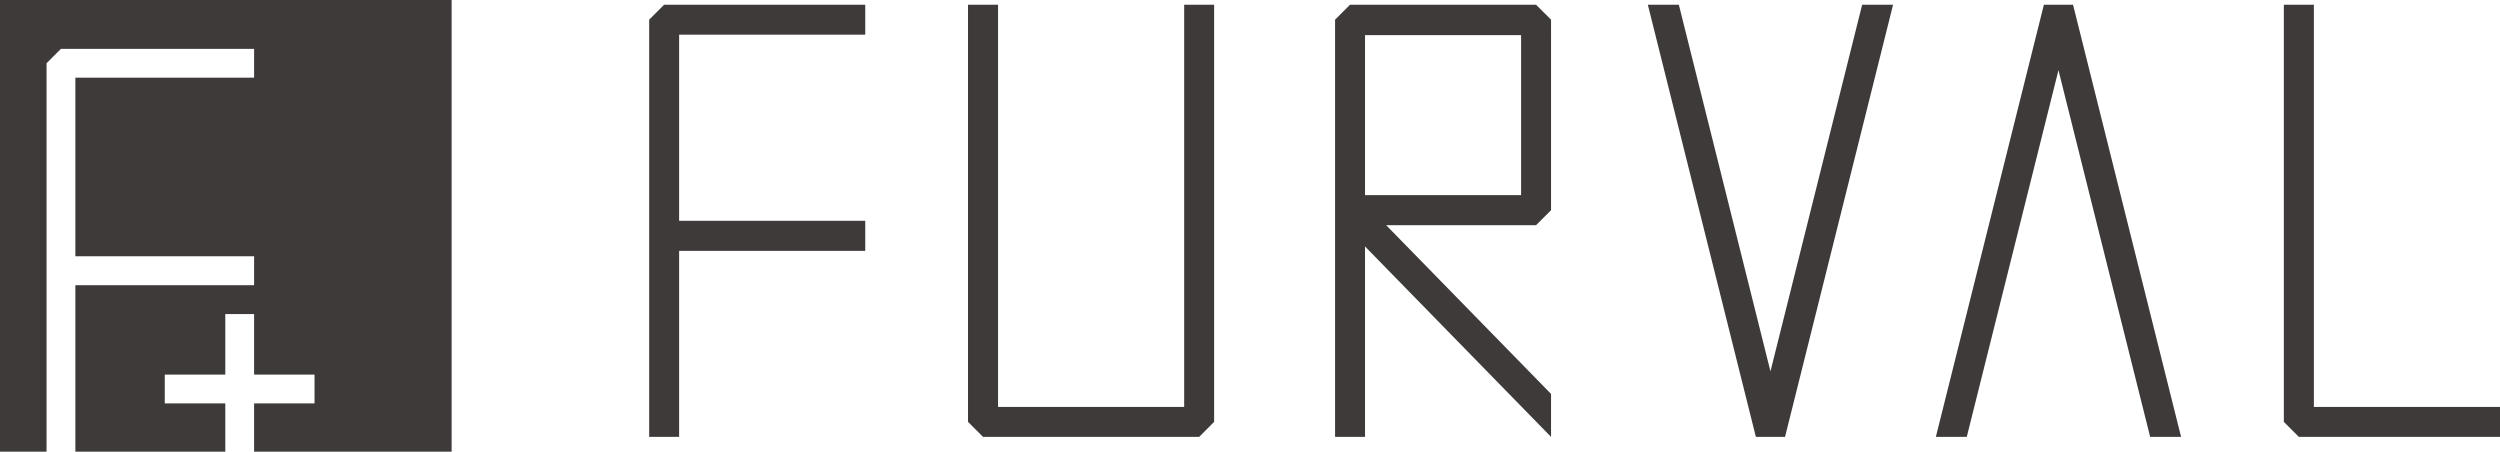 <svg id="logo-04" xmlns="http://www.w3.org/2000/svg" width="284.63" height="51.42" viewBox="0 0 284.63 51.42"><defs><style>.cls-1{fill:#3e3a39;}</style></defs><title>logo-04</title><polygon class="cls-1" points="284.63 49.74 261.73 49.74 260.02 48.03 260.02 0.54 263.44 0.54 263.44 46.33 284.63 46.33 284.63 49.74"/><polygon class="cls-1" points="98.51 3.95 98.51 0.54 75.61 0.54 73.91 2.24 73.91 49.74 77.32 49.74 77.32 28.56 98.51 28.56 98.51 25.14 77.32 25.14 77.32 3.95 98.51 3.95"/><path class="cls-1" d="M176.59,49.74,155.41,28.06V49.74H152V2.24L153.7.54h21.18l1.71,1.7V23.93l-1.71,1.71H157.82l18.77,19.21ZM155.41,22.22h17.77V4H155.41Z"/><polygon class="cls-1" points="136.53 49.74 111.92 49.74 110.21 48.03 110.21 0.54 113.63 0.54 113.63 46.33 134.82 46.33 134.82 0.54 138.23 0.54 138.23 48.03 136.53 49.74"/><polygon class="cls-1" points="203.23 49.74 199.91 49.74 187.61 0.54 191.14 0.54 201.57 42.28 212.01 0.54 215.53 0.54 203.23 49.74"/><polygon class="cls-1" points="232.7 0.54 236.02 0.54 248.32 49.74 244.8 49.74 234.36 7.99 223.92 49.74 220.4 49.74 232.7 0.54"/><polygon class="cls-1" points="51.42 0 0 0 0 51.42 5.3 51.42 5.3 7.2 6.94 5.56 28.93 5.56 28.93 8.84 8.58 8.84 8.58 29.18 28.93 29.18 28.93 32.47 8.58 32.47 8.58 51.42 25.65 51.42 25.65 45.93 18.76 45.93 18.76 42.65 25.65 42.65 25.65 35.76 28.93 35.76 28.93 42.65 35.81 42.65 35.81 45.93 28.93 45.93 28.93 51.42 51.42 51.42 51.42 0"/></svg>